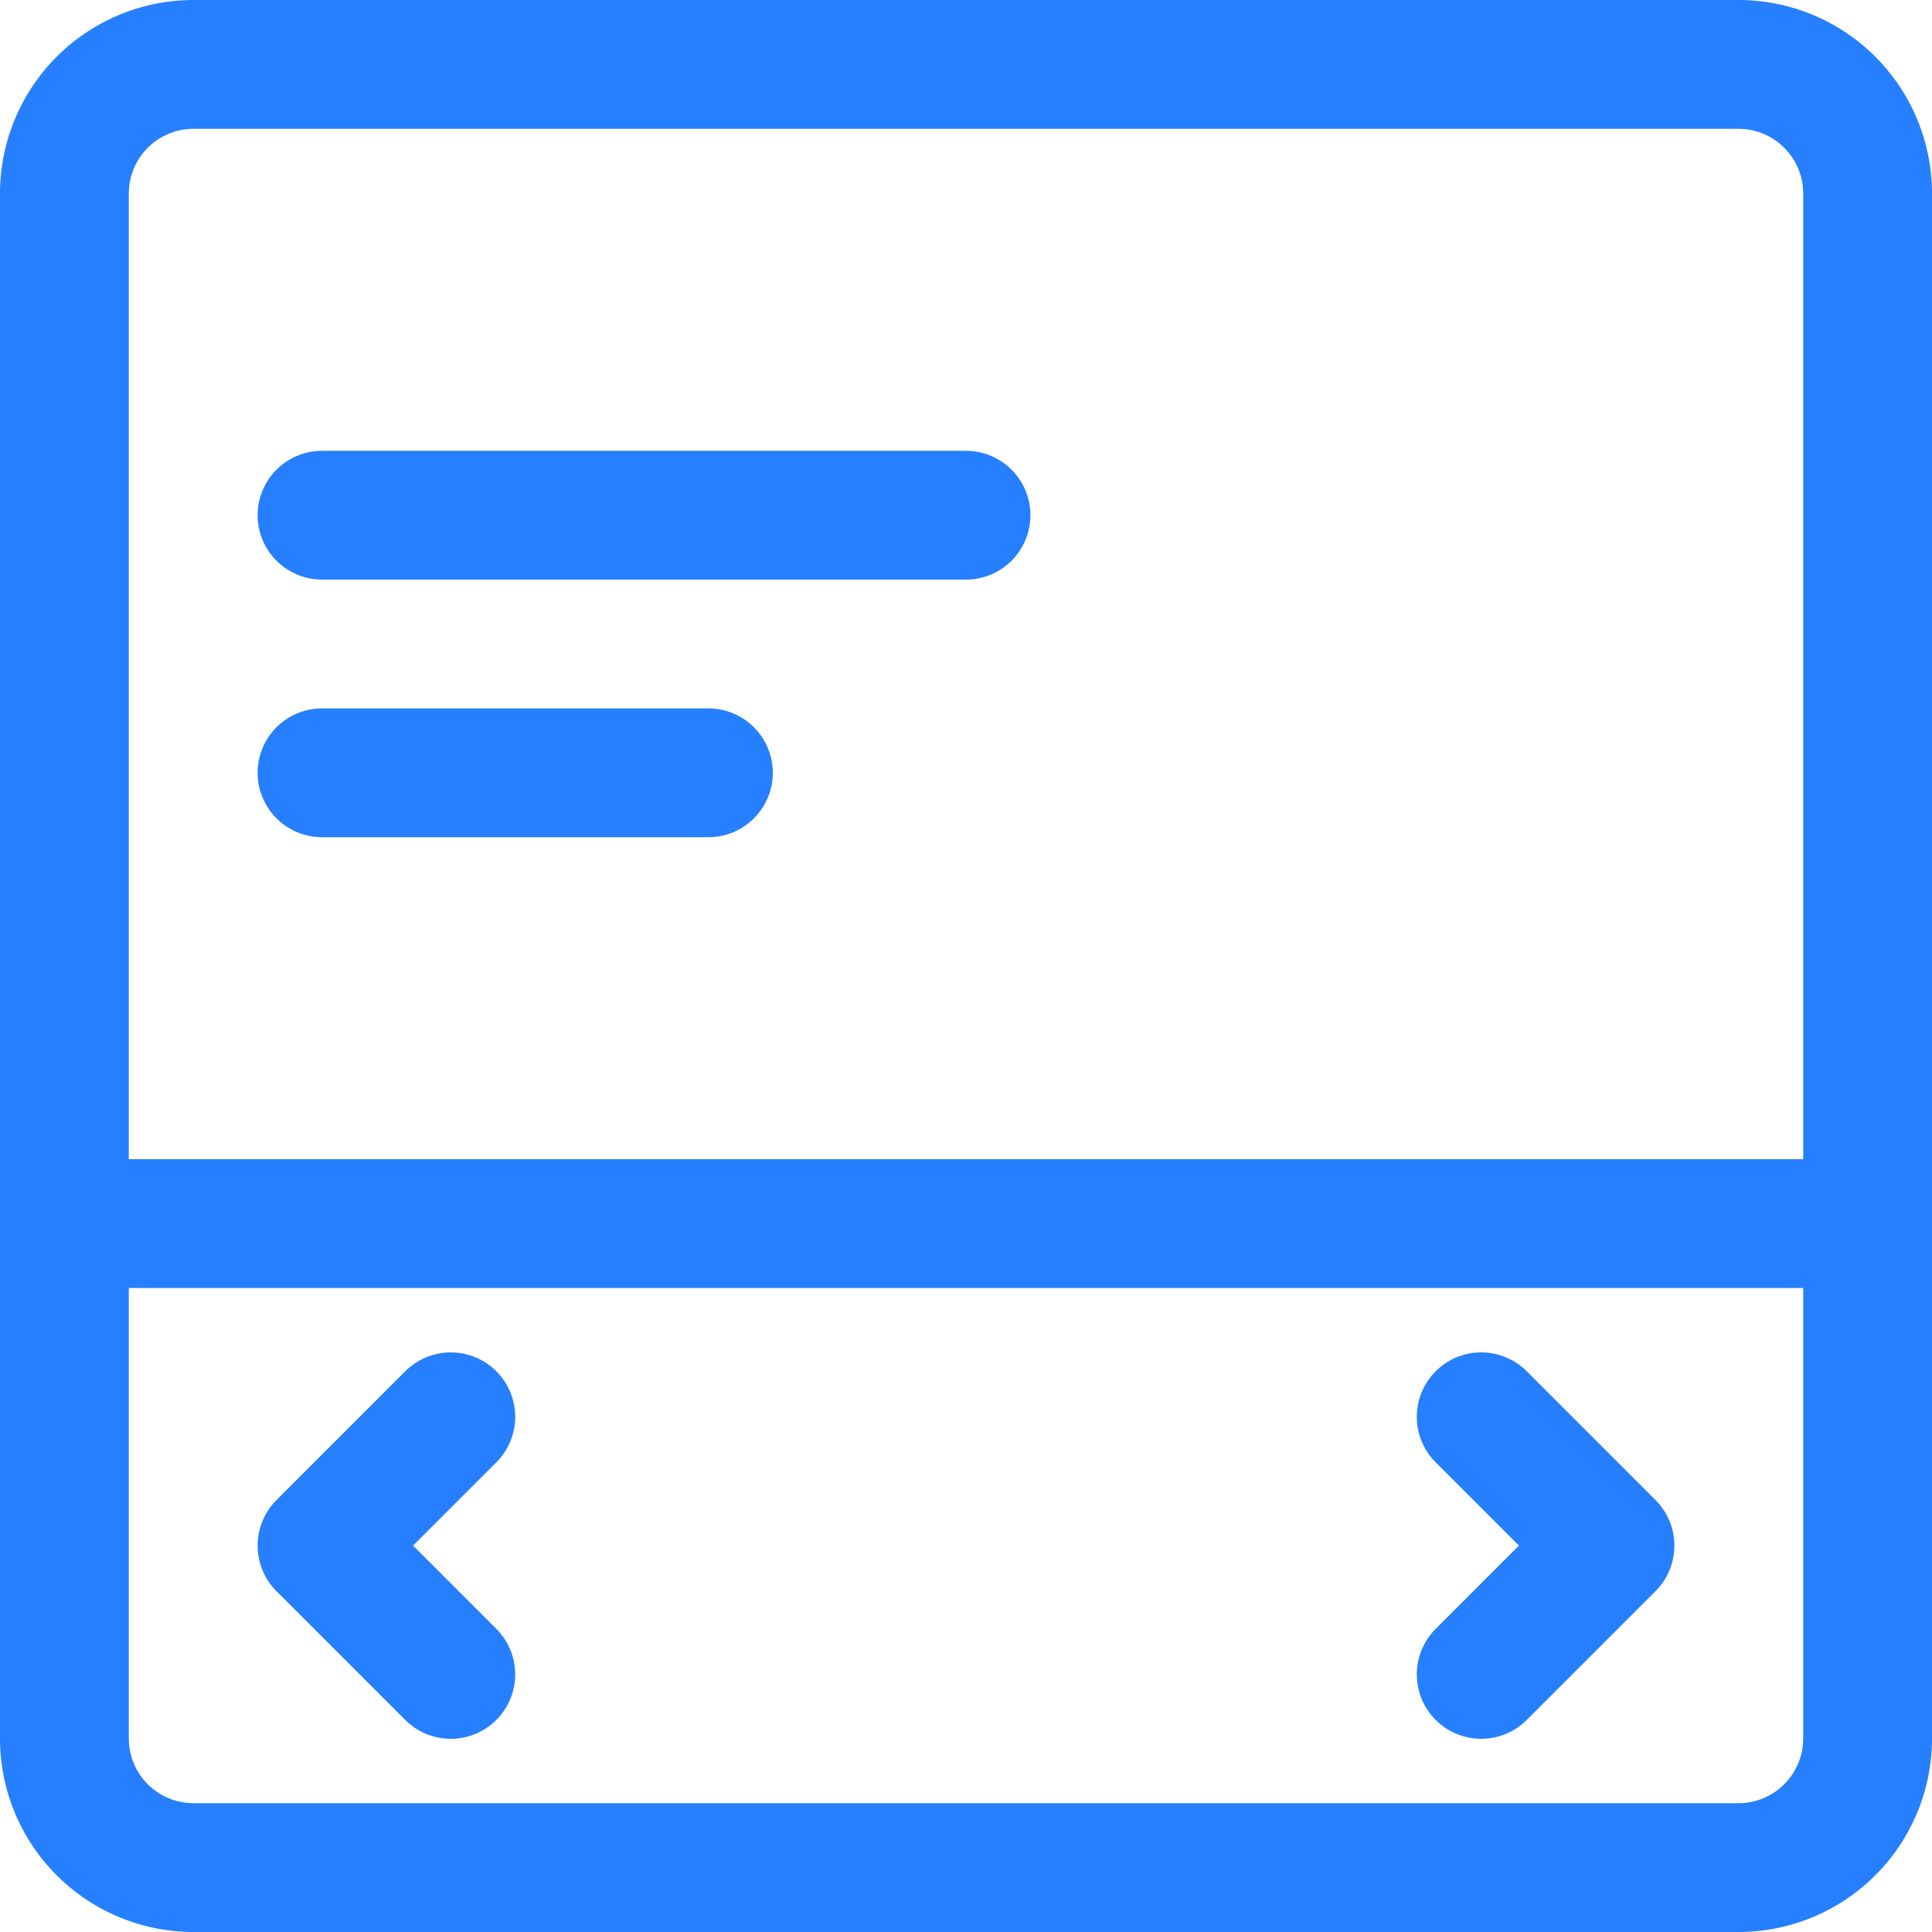 <svg id="Icons" xmlns="http://www.w3.org/2000/svg" viewBox="0 0 30 30"><defs><style>.cls-1{fill:none;stroke:#267ffe;stroke-linecap:round;stroke-linejoin:round;stroke-width:2px;}</style></defs><title>HowItWorks_05</title><path class="cls-1" d="M2,28V4A2.006,2.006,0,0,1,4,2H28a2.006,2.006,0,0,1,2,2V28a2.006,2.006,0,0,1-2,2H4A2.006,2.006,0,0,1,2,28Z" transform="translate(-1 -1)"/><path class="cls-1" d="M30,20H2" transform="translate(-1 -1)"/><path class="cls-1" d="M8,27,6,25l2-2" transform="translate(-1 -1)"/><path class="cls-1" d="M24,23l2,2-2,2" transform="translate(-1 -1)"/><path class="cls-1" d="M6,9H16" transform="translate(-1 -1)"/><path class="cls-1" d="M6,13h6" transform="translate(-1 -1)"/></svg>